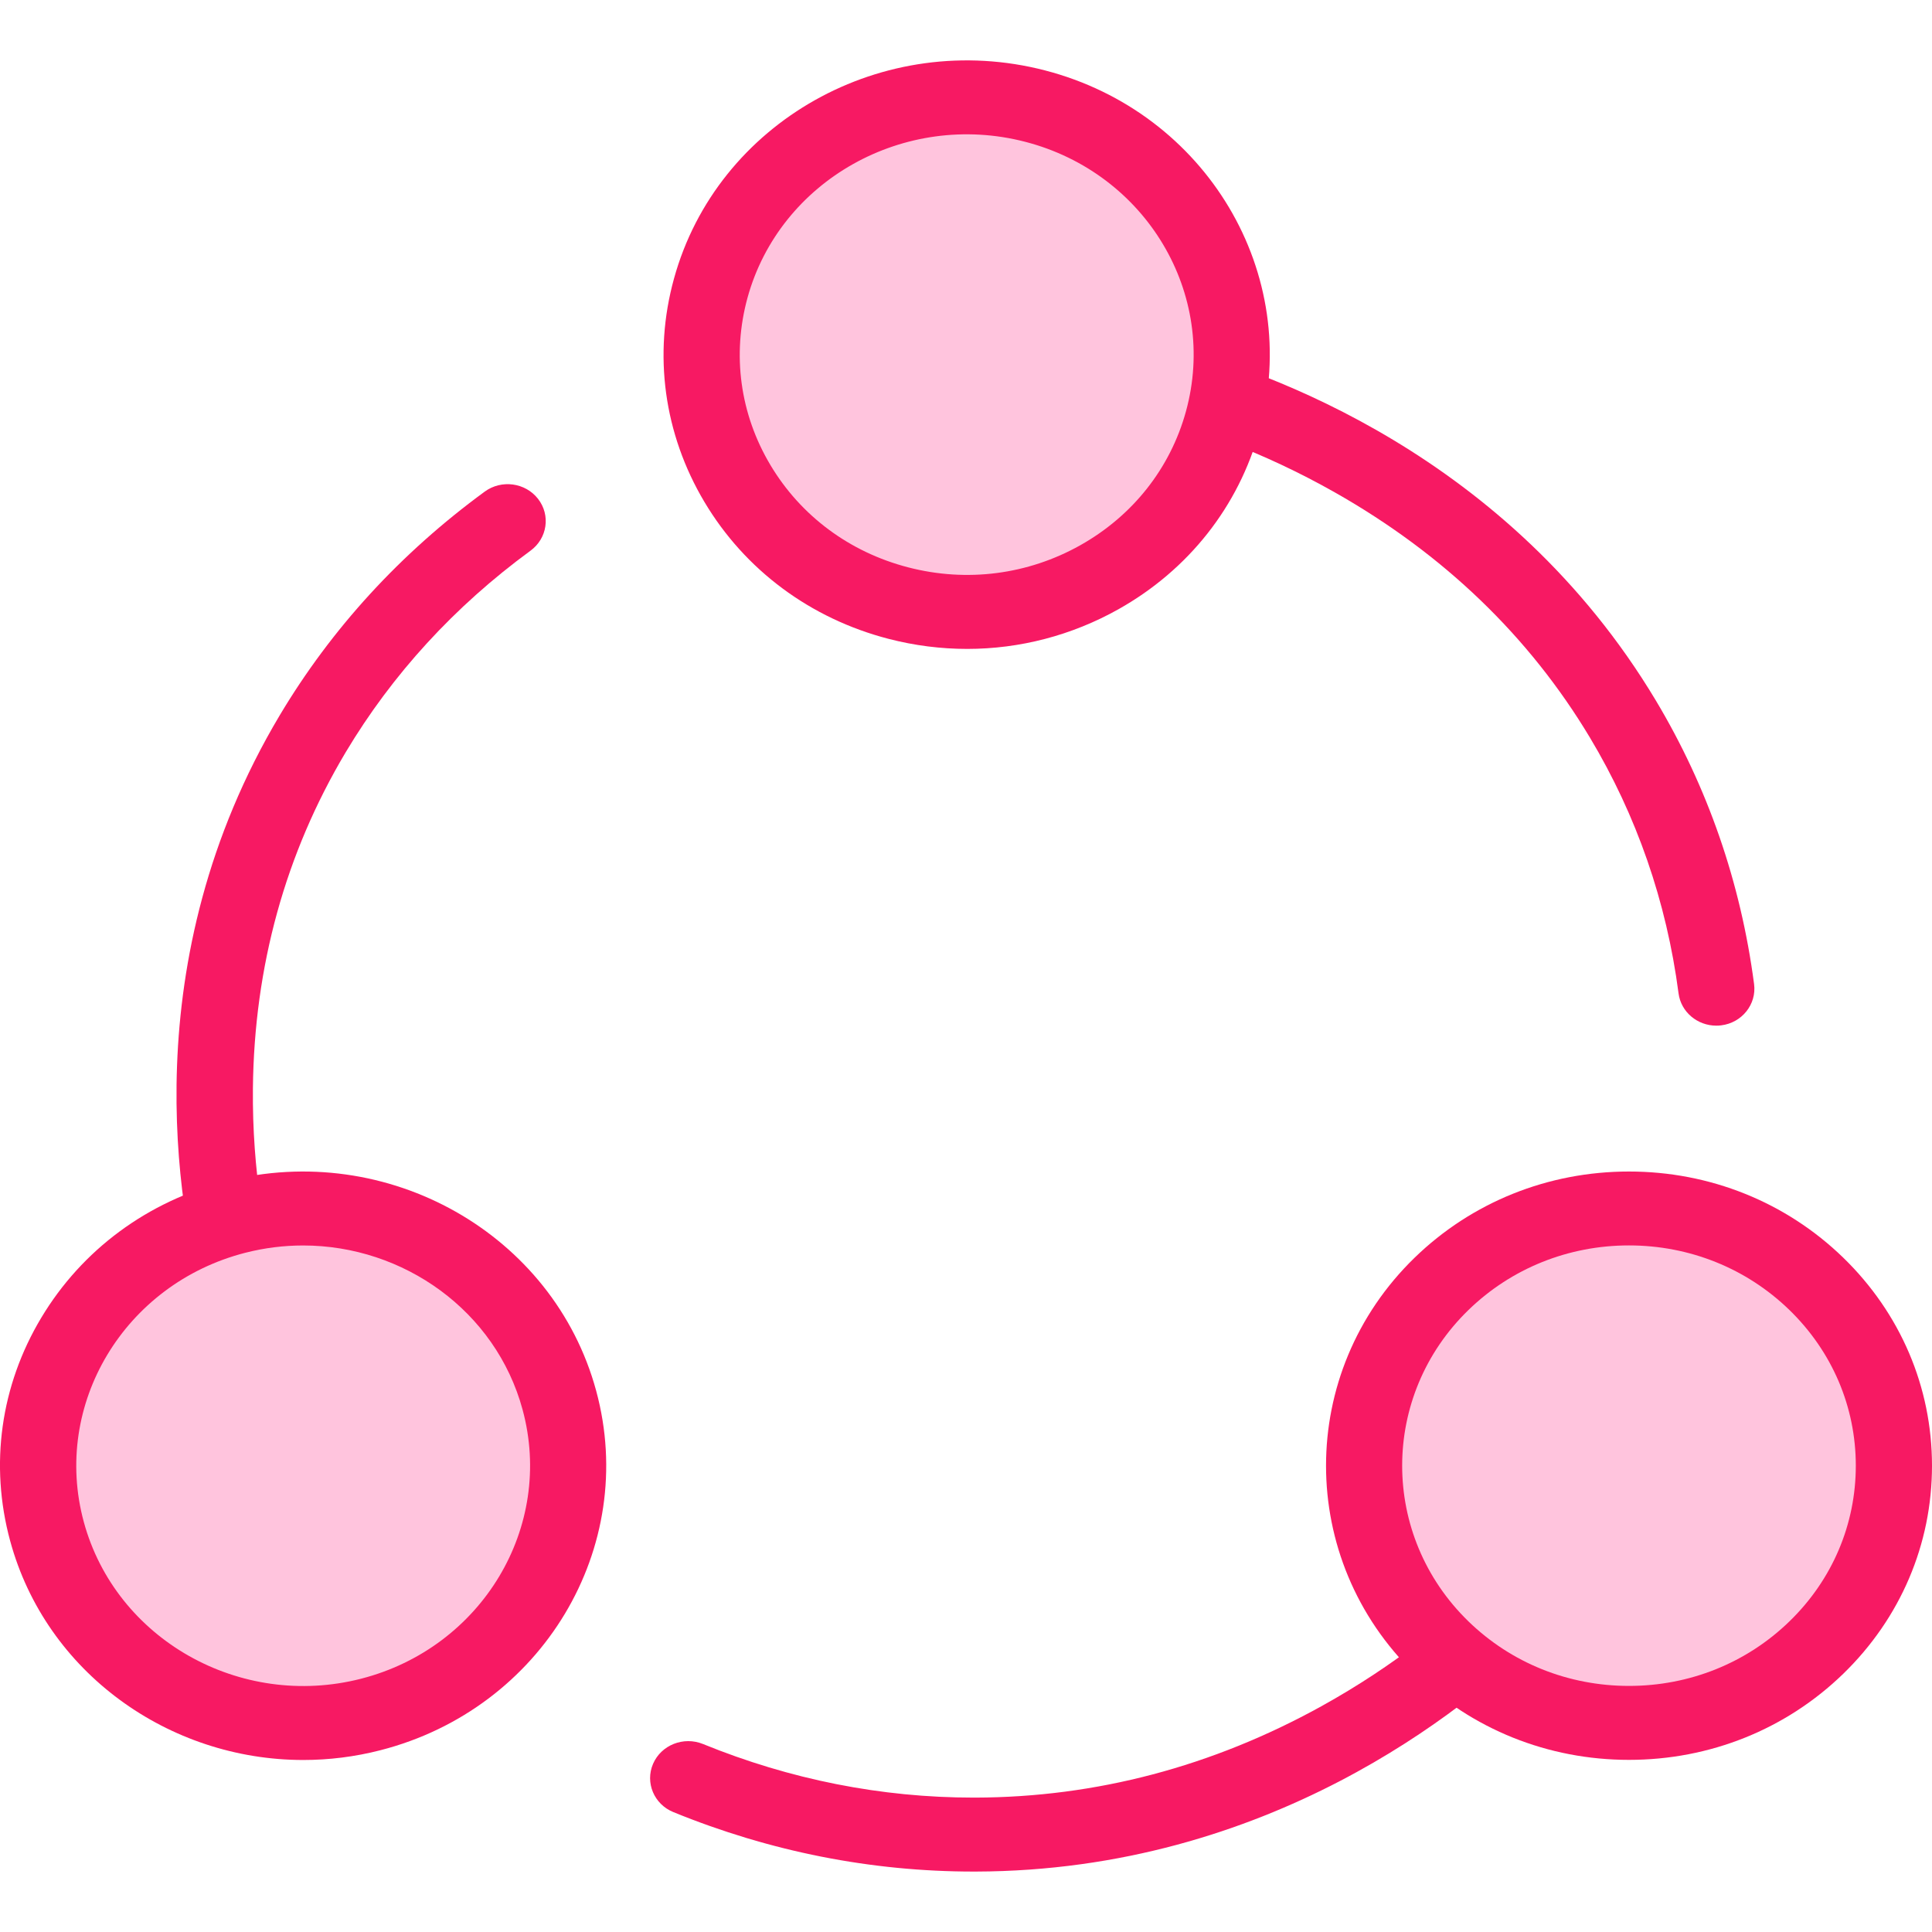 <svg width="32" height="32" viewBox="0 0 32 32" fill="none" xmlns="http://www.w3.org/2000/svg">
<g clip-path="url(#clip0_1337_242640)">
<path d="M16.127 30.999C14.428 30.999 12.755 30.668 11.155 30.015C10.833 29.885 10.682 29.526 10.817 29.214C10.952 28.902 11.322 28.756 11.643 28.886C13.088 29.475 14.596 29.774 16.127 29.774C16.137 29.774 16.147 29.774 16.158 29.774C18.152 29.768 20.078 29.26 21.884 28.262C23.132 27.572 24.022 26.814 24.548 26.3C24.794 26.06 25.193 26.059 25.441 26.297C25.688 26.535 25.689 26.923 25.444 27.163C24.268 28.312 21.009 30.986 16.162 30.999C16.15 30.999 16.138 30.999 16.127 30.999V30.999Z" fill="#F71963"/>
<path d="M30.084 21.263C31.798 22.927 31.798 25.624 30.084 27.288C28.37 28.952 25.591 28.952 23.877 27.288C22.163 25.625 22.163 22.927 23.877 21.263C25.591 19.6 28.37 19.6 30.084 21.263" fill="#FFC4DD"/>
<path d="M26.981 29.149C25.64 29.149 24.379 28.642 23.431 27.722C21.474 25.822 21.474 22.731 23.431 20.831C24.379 19.911 25.64 19.404 26.981 19.404C28.321 19.404 29.582 19.911 30.53 20.831C31.478 21.752 32 22.975 32 24.277C32 25.578 31.478 26.802 30.53 27.723C29.582 28.643 28.321 29.149 26.981 29.149V29.149ZM26.981 20.628C25.977 20.628 25.033 21.008 24.323 21.697C22.858 23.119 22.858 25.433 24.323 26.856C25.033 27.545 25.977 27.924 26.981 27.924C27.984 27.924 28.928 27.545 29.638 26.856C30.348 26.167 30.738 25.251 30.738 24.276C30.738 23.302 30.347 22.386 29.638 21.697C28.928 21.008 27.984 20.628 26.981 20.628Z" fill="#F71963"/>
<path d="M28.427 16.988C28.114 16.988 27.842 16.762 27.802 16.453C27.603 14.934 27.108 13.508 26.333 12.215C25.33 10.542 23.912 9.178 22.117 8.16C20.878 7.457 19.756 7.089 19.035 6.904C18.698 6.817 18.497 6.482 18.586 6.156C18.674 5.828 19.019 5.633 19.356 5.72C20.97 6.133 24.985 7.532 27.424 11.599C28.284 13.035 28.832 14.616 29.053 16.299C29.097 16.634 28.853 16.941 28.508 16.983C28.48 16.987 28.453 16.988 28.427 16.988V16.988Z" fill="#F71963"/>
<path d="M11.772 4.773C12.398 2.5 14.803 1.15 17.145 1.757C19.486 2.364 20.877 4.699 20.252 6.972C19.626 9.245 17.221 10.595 14.879 9.989C12.537 9.381 11.147 7.046 11.772 4.773" fill="#FFC4DD"/>
<path d="M16.02 10.748C15.585 10.748 15.148 10.693 14.716 10.581C13.421 10.245 12.338 9.44 11.667 8.313C10.996 7.186 10.816 5.873 11.163 4.616C11.877 2.02 14.633 0.472 17.308 1.166C19.982 1.859 21.576 4.535 20.861 7.13C20.515 8.388 19.686 9.439 18.525 10.091C17.751 10.525 16.891 10.748 16.02 10.748V10.748ZM12.381 4.932C12.123 5.873 12.256 6.856 12.759 7.7C13.261 8.543 14.072 9.146 15.042 9.397C16.012 9.649 17.024 9.519 17.893 9.031C18.762 8.543 19.384 7.756 19.643 6.814C20.178 4.871 18.984 2.868 16.982 2.349C14.98 1.829 12.916 2.988 12.381 4.932V4.932Z" fill="#F71963"/>
<path d="M3.986 22.018C3.707 22.018 3.452 21.837 3.376 21.564C2.945 20 2.205 15.921 4.633 11.848C5.491 10.41 6.633 9.164 8.028 8.143C8.306 7.939 8.702 7.993 8.912 8.263C9.122 8.533 9.066 8.917 8.787 9.121C7.528 10.043 6.498 11.167 5.725 12.461C4.727 14.136 4.21 16.008 4.189 18.026C4.175 19.42 4.402 20.547 4.595 21.248C4.685 21.575 4.485 21.91 4.149 21.998C4.094 22.012 4.039 22.019 3.985 22.019L3.986 22.018Z" fill="#F71963"/>
<path d="M6.142 28.397C3.798 28.997 1.397 27.639 0.778 25.364C0.159 23.09 1.558 20.758 3.902 20.158C6.245 19.557 8.647 20.915 9.265 23.19C9.884 25.465 8.485 27.796 6.142 28.397" fill="#FFC4DD"/>
<path d="M5.023 29.151C2.799 29.151 0.761 27.704 0.168 25.521C-0.174 24.262 0.009 22.95 0.684 21.825C1.358 20.701 2.444 19.898 3.74 19.566C6.417 18.88 9.168 20.436 9.874 23.034C10.581 25.632 8.978 28.303 6.302 28.989C5.875 29.099 5.445 29.151 5.023 29.151ZM5.02 20.629C4.704 20.629 4.383 20.668 4.062 20.75C2.059 21.264 0.859 23.263 1.388 25.208C1.917 27.153 3.977 28.318 5.98 27.805C7.984 27.291 9.184 25.291 8.655 23.346C8.211 21.712 6.685 20.629 5.02 20.629V20.629Z" fill="#F71963"/>
</g>
<defs>
<clipPath id="clip0_1337_242640">
<rect width="32" height="30" fill="white" transform="translate(0 1)"/>
</clipPath>
</defs>
</svg>
